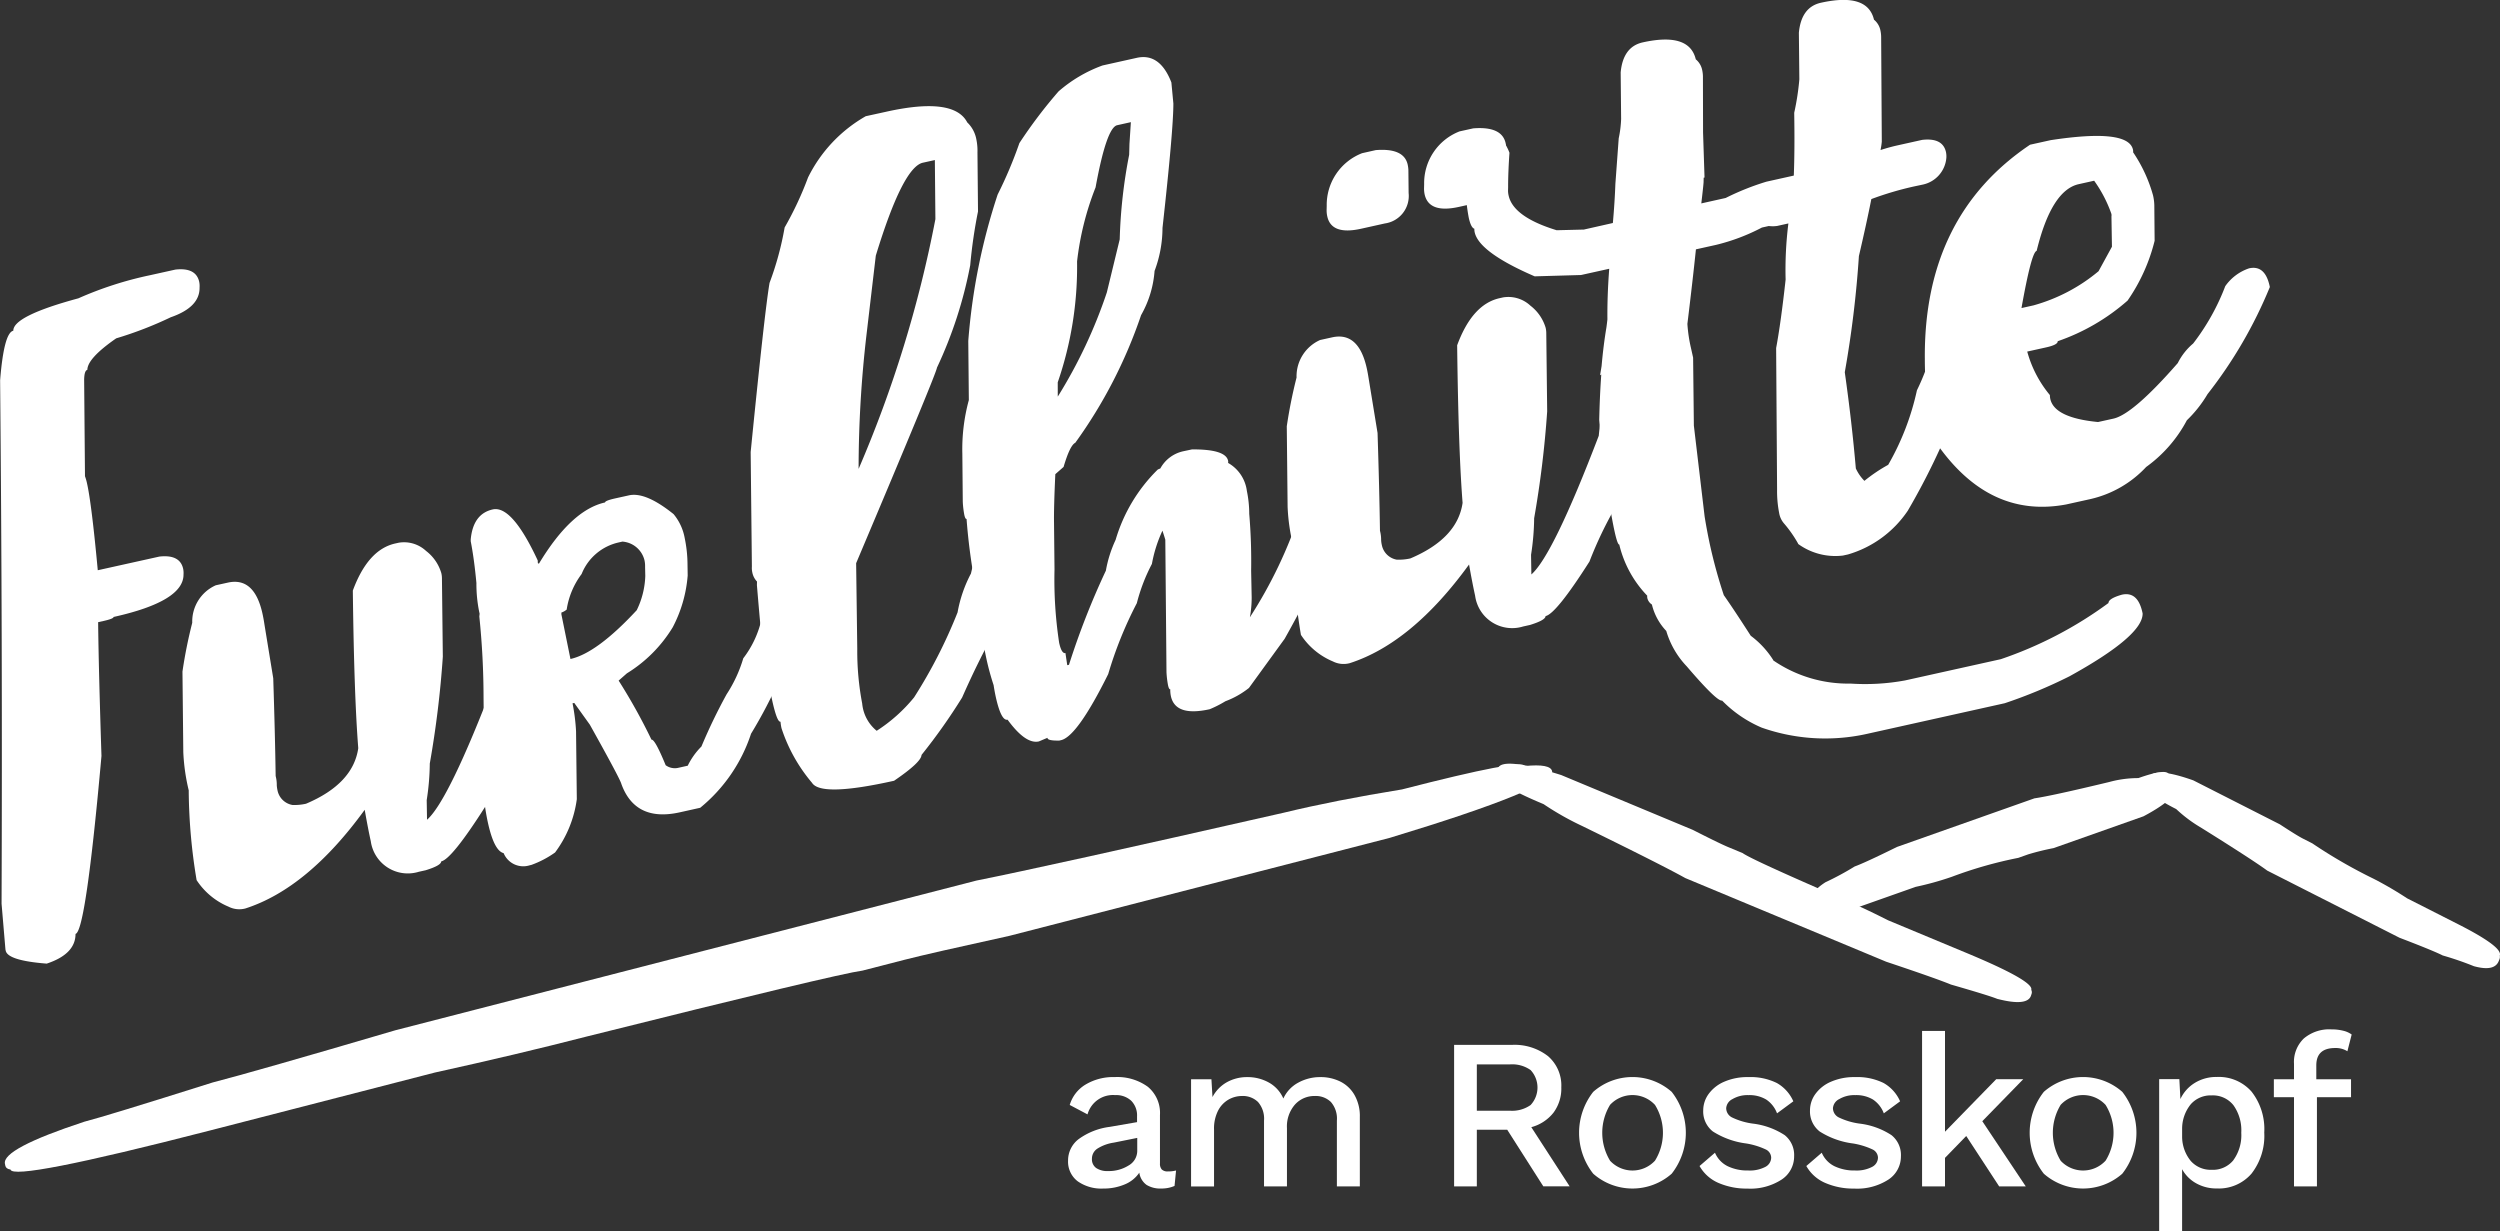 <svg xmlns="http://www.w3.org/2000/svg" width="138" height="67.972" viewBox="0 0 138 67.972"><rect x="0" y="0" width="138" height="67.972" fill="#333333" stroke="none"/><defs><style>.a{fill:#fff;}</style></defs><g transform="translate(-938.024 -590.729)"><g transform="translate(938.024 590.728)"><g transform="translate(0 14.865)"><path class="a" d="M946.29,604.878l1.416-.314q1.134-.127,1.314.673a1.154,1.154,0,0,1,.02.317q.018,1.086-1.591,1.642a20.7,20.7,0,0,1-3.009,1.163q-1.589,1.1-1.594,1.74c-.11.025-.169.2-.177.535l.046,5.336a2.917,2.917,0,0,1,.118.42q.25,1.133.588,4.77l3.4-.754q1.136-.128,1.313.673a1.152,1.152,0,0,1,.02.317q.008,1.483-3.86,2.343c0,.066-.193.141-.569.225l-.283.062,0,.1q.031,2.593.183,7.286-.867,9.7-1.432,9.822,0,1.115-1.591,1.641-2.143-.168-2.262-.71l-.016-.071-.214-2.526q.055-14.468-.08-28.893.21-2.621.728-2.736-.008-.815,3.589-1.787A19.772,19.772,0,0,1,946.29,604.878Z" transform="translate(-938.024 -604.547)"/></g><g transform="translate(10.08 29.932)"><path class="a" d="M949.928,638.669a3.9,3.9,0,0,1-1.761-1.465,31.015,31.015,0,0,1-.435-4.854l0-.1a10.9,10.9,0,0,1-.3-2.113l-.046-4.445a25.987,25.987,0,0,1,.54-2.693,2.191,2.191,0,0,1,1.3-2.071l.661-.146q1.462-.326,1.913,1.7c.042.189.08.395.113.619l.484,2.962q.1,3.122.133,5.392l.026.117a1.8,1.8,0,0,1,.036.388,1.741,1.741,0,0,0,.04.288,1.019,1.019,0,0,0,.822.807,2.869,2.869,0,0,0,.752-.068q2.6-1.1,2.884-3.066-.232-2.942-.3-8.7.834-2.264,2.343-2.6l.189-.042a1.782,1.782,0,0,1,1.513.456,2.38,2.38,0,0,1,.84,1.224,1.28,1.28,0,0,1,.034.266l.049,4.345a55.413,55.413,0,0,1-.72,5.9,13.641,13.641,0,0,1-.17,2.018l.018,1.084q1.2-1.059,3.719-7.657.26-2.73.921-2.878-.013-.169.642-.341a.976.976,0,0,1,1.111.768,1.46,1.46,0,0,1,.031.365l.016.294q-.644,2.569-.635,2.715a11.614,11.614,0,0,0-1.109,2.92,21.719,21.719,0,0,0-1.489,3.1q-1.836,2.884-2.425,3.013,0,.223-.857.488l-.378.084a2.063,2.063,0,0,1-2.652-1.689q-.152-.684-.335-1.732-3.147,4.336-6.587,5.447A1.312,1.312,0,0,1,949.928,638.669Z" transform="translate(-947.394 -618.552)"/></g><g transform="translate(25.981 27.313)"><path class="a" d="M965.883,619.888l.058.037q1.789-2.971,3.653-3.384c0-.067.192-.142.569-.226l.754-.167q.92-.2,2.458,1.037a2.861,2.861,0,0,1,.615,1.324,7.348,7.348,0,0,1,.155,1.475l.009.593a7.378,7.378,0,0,1-.826,2.856,7.638,7.638,0,0,1-2.53,2.542l-.455.4a31.718,31.718,0,0,1,1.813,3.262c.125-.029.386.442.783,1.409a.856.856,0,0,0,.653.153l.565-.126a3.94,3.94,0,0,1,.756-1.06,30.352,30.352,0,0,1,1.39-2.882,7.538,7.538,0,0,0,.92-1.987,5.529,5.529,0,0,0,1.019-2.206,7.782,7.782,0,0,0,.924-2.086,2.365,2.365,0,0,1,.953-.608.976.976,0,0,1,1.112.768,1.489,1.489,0,0,1,.03.364q0,.792-2.029,4.906a26.085,26.085,0,0,1-1.58,3.025,8.827,8.827,0,0,1-2.806,4.088l-1.132.252q-2.453.544-3.219-1.563-.056-.258-1.742-3.276l-.86-1.2-.095.02a10.822,10.822,0,0,1,.194,1.542l.042,3.752a6.311,6.311,0,0,1-1.2,2.941,5.378,5.378,0,0,1-1.308.686l-.095.022a1.172,1.172,0,0,1-1.436-.671c-.349-.087-.638-.642-.864-1.664-.07-.315-.133-.672-.188-1.073l-.057-5.828a44.194,44.194,0,0,0-.233-4.5l.016-.152-.031-.141a7.729,7.729,0,0,1-.146-1.551q-.124-1.335-.314-2.308l0-.1q.131-1.415,1.217-1.657,1.062-.234,2.481,2.815Zm1.3,2.731,0,.1.5,2.463q1.462-.324,3.659-2.694a4.635,4.635,0,0,0,.472-1.887l-.011-.493a1.507,1.507,0,0,0-.031-.365,1.356,1.356,0,0,0-1.221-1.041l-.189.043a2.876,2.876,0,0,0-2.062,1.746,4.338,4.338,0,0,0-.825,1.964A.917.917,0,0,1,967.183,622.619Z" transform="translate(-962.175 -616.118)"/></g><g transform="translate(41.446 5.862)"><path class="a" d="M984.036,596.482q3.726-.828,4.462.593a1.714,1.714,0,0,1,.5.927,3.11,3.11,0,0,1,.063.729l.03,3.26a27.419,27.419,0,0,0-.43,2.967,23.564,23.564,0,0,1-1.837,5.656q-.013.276-4.46,10.791l.062,4.738a15.432,15.432,0,0,0,.272,3.009,2.2,2.2,0,0,0,.8,1.505,8.792,8.792,0,0,0,2.065-1.845,27.473,27.473,0,0,0,2.4-4.691,7.32,7.32,0,0,1,.738-2.143q.688-3.024,1.963-3.307.871-.194,1.13.961l.015.072a23.093,23.093,0,0,0-.925,3.076,5.548,5.548,0,0,0-.91,2.48q-.836,1.473-1.76,3.56a31.906,31.906,0,0,1-2.241,3.17q-.01.4-1.515,1.425-4.034.9-4.529.114a8.958,8.958,0,0,1-1.685-3.015,2.57,2.57,0,0,1-.055-.359q-.189.04-.456-1.161-.142-.639-.314-1.639c-.015,0-.034-.042-.056-.136q-.155-.707-.476-4.6l.005-.2a1.008,1.008,0,0,1-.256-.487,1.156,1.156,0,0,1-.027-.34l-.067-6.321q.773-7.771,1.043-9.341a16.985,16.985,0,0,0,.832-3.056,18.642,18.642,0,0,0,1.292-2.761,7.928,7.928,0,0,1,3.185-3.381ZM982.5,616.2a66.6,66.6,0,0,0,4.239-13.787l-.03-3.261-.66.146q-1.11.247-2.6,5.133l-.514,4.371A64.161,64.161,0,0,0,982.5,616.2Z" transform="translate(-976.551 -596.178)"/></g><g transform="translate(53.123 3.155)"><path class="a" d="M998.449,619.8a7.543,7.543,0,0,0-.582,1.836,9.9,9.9,0,0,0-.832,2.166,21.835,21.835,0,0,0-1.58,3.915q-1.711,3.448-2.606,3.648l-.095.022c-.411.007-.626-.036-.648-.129l-.005-.024-.474.2q-.731.163-1.727-1.2-.353.079-.648-1.242-.068-.307-.123-.665a14.663,14.663,0,0,1-.39-1.424,17.935,17.935,0,0,1-.411-3.745c-.08.018-.161-.17-.25-.563a33.277,33.277,0,0,1-.442-3.442c-.047.011-.088-.062-.123-.221a5.412,5.412,0,0,1-.086-.723l-.024-2.667a10.334,10.334,0,0,1,.359-2.951l-.031-3.261a33.968,33.968,0,0,1,1.621-8.082,23.613,23.613,0,0,0,1.2-2.841,26.521,26.521,0,0,1,2.163-2.856,7.694,7.694,0,0,1,2.429-1.431l1.887-.42q1.275-.284,1.911,1.358l.11,1.164q0,1.46-.6,6.867a6.785,6.785,0,0,1-.438,2.374,5.789,5.789,0,0,1-.745,2.442,26.543,26.543,0,0,1-3.633,7.045c-.194.093-.41.536-.644,1.331l-.456.4q-.086,1.849-.072,2.688l.027,2.568a23.216,23.216,0,0,0,.256,4.052c.09.409.208.6.347.566l.1.67.095-.02a42.691,42.691,0,0,1,2.038-5.2,6.745,6.745,0,0,1,.538-1.7,8.979,8.979,0,0,1,2.33-3.883l.137-.056a1.906,1.906,0,0,1,1.273-.951l.472-.1q1.852-.015,1.995.621a.268.268,0,0,1,0,.124,2.078,2.078,0,0,1,1.038,1.551,6.3,6.3,0,0,1,.13,1.259,31.391,31.391,0,0,1,.105,3.145l.03,1.478a6.012,6.012,0,0,1-.1,1.089,25.1,25.1,0,0,0,2.786-5.843,11.329,11.329,0,0,0,.549-2.992,1.974,1.974,0,0,1,1.127-.943.938.938,0,0,1,1.092.8,2.217,2.217,0,0,1,.047.435q.029,3.139-3.681,9.728l-1.971,2.715a4.776,4.776,0,0,1-1.3.734,6.175,6.175,0,0,1-.867.44q-1.888.42-2.14-.713a1.656,1.656,0,0,1-.036-.388q-.071.016-.123-.219a5.458,5.458,0,0,1-.086-.724l-.065-7.312C998.552,620.114,998.5,619.953,998.449,619.8Zm-5.778-7.4a27.134,27.134,0,0,0,2.708-5.75l.711-2.929a28.146,28.146,0,0,1,.522-4.671l.016-.6.078-1.2-.754.168q-.591.131-1.194,3.433a16.025,16.025,0,0,0-1.022,4.089,19.536,19.536,0,0,1-1.067,6.672Z" transform="translate(-987.405 -593.661)"/></g><g transform="translate(71.038 7.077)"><path class="a" d="M1006.592,626.74a3.906,3.906,0,0,1-1.761-1.465,31.007,31.007,0,0,1-.435-4.854l0-.1a10.722,10.722,0,0,1-.3-2.113l-.046-4.444a26.6,26.6,0,0,1,.54-2.694,2.193,2.193,0,0,1,1.3-2.071l.661-.146q1.462-.324,1.913,1.7c.042.188.078.395.113.617l.484,2.962q.1,3.122.133,5.392l.026.117a1.861,1.861,0,0,1,.038.388,1.534,1.534,0,0,0,.039.288,1.021,1.021,0,0,0,.822.807,2.885,2.885,0,0,0,.753-.068q2.6-1.1,2.883-3.066-.232-2.943-.3-8.7.834-2.264,2.344-2.6l.188-.042a1.781,1.781,0,0,1,1.513.457,2.387,2.387,0,0,1,.841,1.224,1.411,1.411,0,0,1,.033.265l.05,4.345a56.047,56.047,0,0,1-.719,5.9,13.824,13.824,0,0,1-.171,2.018l.018,1.084q1.2-1.057,3.72-7.656.26-2.732.921-2.878c-.01-.114.2-.227.642-.342a.976.976,0,0,1,1.11.768,1.46,1.46,0,0,1,.031.365l.016.295q-.644,2.567-.635,2.714a11.588,11.588,0,0,0-1.108,2.92,21.609,21.609,0,0,0-1.49,3.1q-1.835,2.884-2.425,3.013,0,.223-.857.488l-.378.084a2.062,2.062,0,0,1-2.651-1.689c-.1-.455-.214-1.034-.336-1.732q-3.147,4.337-6.587,5.447A1.311,1.311,0,0,1,1006.592,626.74Zm2.37-28.223q1.557-.124,1.762.8a1.832,1.832,0,0,1,.039.287l.013,1.284a1.531,1.531,0,0,1-1.31,1.677l-1.321.294q-1.627.36-1.858-.677a1.527,1.527,0,0,1-.037-.387l.005-.2a3.061,3.061,0,0,1,1.953-2.908Zm5.379-1.2q1.58-.127,1.79.815a1.666,1.666,0,0,1,.034.265l.012,1.286a1.53,1.53,0,0,1-1.31,1.676l-1.321.294q-1.652.366-1.887-.695a1.554,1.554,0,0,1-.031-.365l.005-.2a3.063,3.063,0,0,1,1.953-2.909Z" transform="translate(-1004.058 -597.307)"/></g><g transform="translate(80.888)"><path class="a" d="M1021.357,603.039q.1-1.112.139-2.16l.184-2.515a6.063,6.063,0,0,0,.133-1.069l-.025-2.569q.131-1.415,1.216-1.657,2.57-.57,2.93.934a1.034,1.034,0,0,1,.358.614,1.712,1.712,0,0,1,.037.387l.007,3.042.081,2.483-.047.011-.005.2c.008.032-.034.437-.126,1.217l1.345-.3a14.228,14.228,0,0,1,2.252-.9l1.509-.336q.056-1.423.023-3.469a14.173,14.173,0,0,0,.283-1.846l-.026-2.568q.131-1.415,1.216-1.657,2.572-.57,2.93.934a1.028,1.028,0,0,1,.359.613,1.86,1.86,0,0,1,.037.388l.035,5.734a4.05,4.05,0,0,1-.07.461q.507-.163.98-.267l1.32-.294q1.134-.129,1.313.673a1.2,1.2,0,0,1,.021.317,1.647,1.647,0,0,1-1.3,1.478l-.472.1a17.723,17.723,0,0,0-2.369.7q-.256,1.3-.687,3.148a58.316,58.316,0,0,1-.779,6.41q.391,2.761.61,5.309a2.361,2.361,0,0,0,.474.687,8.728,8.728,0,0,1,1.312-.885,14.367,14.367,0,0,0,1.587-4.114,12.919,12.919,0,0,0,.91-2.48q.529-2.3,1.874-2.595.873-.194,1.13.962l.015.071a17.632,17.632,0,0,1-.925,2.186,29.824,29.824,0,0,1-.927,3.176,38.168,38.168,0,0,1-2.581,5.325,6.013,6.013,0,0,1-3.3,2.416l-.283.062a3.492,3.492,0,0,1-2.469-.64l-.005-.023a6.736,6.736,0,0,0-.763-1.094,1.174,1.174,0,0,1-.283-.6,6.256,6.256,0,0,1-.113-1.288l-.052-7.809q.26-1.394.523-3.779a20.628,20.628,0,0,1,.153-3.1l-.613.137a1.728,1.728,0,0,1-.47.005l-.377.084a10.99,10.99,0,0,1-2.536.958l-1.108.246q-.173,1.672-.471,4.115a8.253,8.253,0,0,0,.2,1.343l.116.519.041,3.752.594,5.016q.131.812.3,1.591a27.894,27.894,0,0,0,.759,2.753q.542.77,1.488,2.242a4.973,4.973,0,0,1,1.237,1.335l.005.024a7.3,7.3,0,0,0,4.269,1.28,12.149,12.149,0,0,0,3.006-.174l5.285-1.173a21.9,21.9,0,0,0,5.944-3.1c0-.164.242-.317.739-.46q.871-.194,1.13.962l.016.071q.024,1.231-4.032,3.469a27.122,27.122,0,0,1-3.58,1.489l-7.642,1.7a10.571,10.571,0,0,1-5.771-.352,6.748,6.748,0,0,1-2.188-1.494q-.282.063-1.955-1.893a4.774,4.774,0,0,1-1.127-1.951,3.2,3.2,0,0,1-.793-1.458.584.584,0,0,1-.249-.341.447.447,0,0,1-.009-.147,6.1,6.1,0,0,1-1.544-2.825c-.062.014-.15-.23-.261-.735q-.24-1.083-.626-3.82-.213-2.18-.219-2.327.029-1.318.113-2.5l-.066.04.084-.513q.1-1.136.268-2.139c.019-.137.036-.281.053-.434q-.014-1.283.1-2.793l-1.557.345-2.558.073q-3.066-1.325-3.312-2.432a.845.845,0,0,1-.018-.195q-.185-.057-.307-.6a10.33,10.33,0,0,1-.175-1.57l-.007-.592q-.018-1.977,1.3-2.27.755-.168,1.127.838-.076,1.107-.074,1.9l-.005.2a1.265,1.265,0,0,0,.034.265q.261,1.18,2.651,1.911l1.5-.037Z" transform="translate(-1013.215 -590.728)"/></g><g transform="translate(106.246 7.505)"><path class="a" d="M1042.6,598.189l1.133-.251q4.284-.655,4.547.524a.519.519,0,0,1,.009.147,8.116,8.116,0,0,1,1.1,2.38,2.7,2.7,0,0,1,.069.529l.017,1.976a10,10,0,0,1-1.493,3.3,11.516,11.516,0,0,1-3.858,2.243c.011.13-.2.243-.643.341l-1.038.23a6.393,6.393,0,0,0,1.25,2.4,1.119,1.119,0,0,0,.024.217q.231,1.039,2.635,1.272l.849-.188q1.084-.24,3.552-3.066a3.383,3.383,0,0,1,.849-1.08,12.374,12.374,0,0,0,1.772-3.165,2.623,2.623,0,0,1,1.316-.985q.873-.194,1.13.962l.015.071a24.8,24.8,0,0,1-3.439,5.911,6.818,6.818,0,0,1-1.14,1.442,7.474,7.474,0,0,1-2.248,2.579,6.037,6.037,0,0,1-3.1,1.777l-1.322.293q-4.158.776-7.019-3.192a9.092,9.092,0,0,1-.533-1.615,6.44,6.44,0,0,1-.162-1.4q-.081-.923-.081-1.815Q1036.719,602.142,1042.6,598.189Zm-.472,9.016.661-.147a9.6,9.6,0,0,0,3.591-1.886l.739-1.352-.027-1.677a.324.324,0,0,0-.007-.147,7.209,7.209,0,0,0-.948-1.819l-.849.189q-1.51.336-2.326,3.685Q1042.677,604.113,1042.126,607.205Z" transform="translate(-1036.786 -597.705)"/></g></g><g transform="translate(938.289 632.929)"><path class="a" d="M1023.683,630.335q.182.9-8.964,3.672l-20.989,5.407q-4.415.968-5.8,1.324l-2.306.594q-1.477.2-15.277,3.652-3.806.98-8.336,1.977l-12.455,3.209q-10.842,2.793-10.972,2.145c-.166-.024-.261-.094-.285-.211l-.022-.108q-.168-.823,4.384-2.321,1.21-.311,7.084-2.166,2.306-.594,10.094-2.884l32.061-8.26q3.905-.779,16.957-3.744,2.832-.687,6.534-1.287,6.689-1.723,6.776-1.292Q1023.6,629.9,1023.683,630.335Z" transform="translate(-938.27 -629.957)"/></g><g transform="translate(1020.686 632.884)"><path class="a" d="M1014.884,630.181q.22-.674,3.5.363l7.258,3.024q1.477.752,1.955.951l.8.332q.455.337,5.2,2.394,1.315.549,2.831,1.317l4.307,1.794q3.75,1.56,3.592,2.044a.284.284,0,0,1,.014.234l-.026.081q-.2.613-1.871.181-.418-.174-2.551-.789-.8-.332-3.576-1.261l-11.087-4.617q-1.283-.718-5.679-2.868a15.811,15.811,0,0,1-2.142-1.212q-2.312-.964-2.208-1.286Q1014.779,630.5,1014.884,630.181Z" transform="translate(-1014.864 -629.915)"/></g><g transform="translate(1037.93 633.338)"><path class="a" d="M1051.182,630.917q.213.768-1.876,1.872l-4.964,1.755a14.066,14.066,0,0,0-1.4.345l-.545.193a23.1,23.1,0,0,0-3.663,1.043,16.554,16.554,0,0,1-2,.557l-2.945,1.041q-2.564.905-2.716.356a.4.4,0,0,1-.118-.211l-.026-.091q-.194-.7.824-1.349a16.009,16.009,0,0,0,1.614-.872q.545-.194,2.337-1.078l7.582-2.681q.964-.14,4.121-.9a6.078,6.078,0,0,1,1.617-.218q1.582-.56,1.684-.193A.565.565,0,0,1,1051.182,630.917Z" transform="translate(-1030.893 -630.337)"/></g><g transform="translate(1056.585 633.379)"><path class="a" d="M1048.275,630.673q.257-.655,2.469.128l4.776,2.427q.952.623,1.266.783l.525.267a27.931,27.931,0,0,0,3.388,1.956,19.768,19.768,0,0,1,1.844,1.077l2.835,1.439q2.467,1.254,2.283,1.722a.36.36,0,0,1-.025.222l-.031.078q-.234.6-1.373.287a17.462,17.462,0,0,0-1.719-.592q-.524-.266-2.387-.978l-7.3-3.706q-.818-.6-3.663-2.376a7.632,7.632,0,0,1-1.362-1.02q-1.523-.773-1.4-1.085A.6.6,0,0,1,1048.275,630.673Z" transform="translate(-1048.234 -630.375)"/></g><g transform="translate(996.99 647.555)"><path class="a" d="M998.789,651.152l-.083.852a1.776,1.776,0,0,1-.734.143,1.442,1.442,0,0,1-.811-.2,1,1,0,0,1-.4-.675,1.773,1.773,0,0,1-.8.646,2.979,2.979,0,0,1-1.2.231,2.26,2.26,0,0,1-1.4-.4,1.356,1.356,0,0,1-.532-1.149,1.474,1.474,0,0,1,.58-1.177,3.7,3.7,0,0,1,1.727-.68l1.5-.26v-.32a1.147,1.147,0,0,0-.32-.859,1.216,1.216,0,0,0-.887-.313,1.459,1.459,0,0,0-1.527,1.064l-.982-.52a1.962,1.962,0,0,1,.869-1.124,2.971,2.971,0,0,1,1.615-.415,2.865,2.865,0,0,1,1.823.532,1.872,1.872,0,0,1,.674,1.562v2.675a.468.468,0,0,0,.1.33.446.446,0,0,0,.338.108A1.694,1.694,0,0,0,998.789,651.152Zm-2.627-.272a.929.929,0,0,0,.485-.817v-.71l-1.29.26a2.343,2.343,0,0,0-.911.332.664.664,0,0,0-.3.567.587.587,0,0,0,.23.5,1.082,1.082,0,0,0,.657.171A2.043,2.043,0,0,0,996.162,650.88Z" transform="translate(-992.837 -643.367)"/><path class="a" d="M1007.363,646.236a1.854,1.854,0,0,1,.793.739,2.344,2.344,0,0,1,.3,1.219v3.835h-1.267V648.4a1.4,1.4,0,0,0-.33-1.029,1.2,1.2,0,0,0-.889-.331,1.441,1.441,0,0,0-1.094.472,1.831,1.831,0,0,0-.443,1.3v3.22h-1.266V648.4a1.4,1.4,0,0,0-.332-1.029,1.2,1.2,0,0,0-.888-.331,1.5,1.5,0,0,0-.734.195,1.482,1.482,0,0,0-.58.61,2.166,2.166,0,0,0-.225,1.041v3.148H999.14v-5.917h1.124l.058.982a2.011,2.011,0,0,1,.8-.823,2.288,2.288,0,0,1,1.112-.279,2.411,2.411,0,0,1,1.2.3,1.852,1.852,0,0,1,.8.882,1.88,1.88,0,0,1,.834-.882,2.5,2.5,0,0,1,1.2-.3A2.432,2.432,0,0,1,1007.363,646.236Z" transform="translate(-992.359 -643.367)"/><path class="a" d="M1015.571,649.029h-1.679v3.125h-1.254v-7.81h3.183a3,3,0,0,1,2,.621,2.137,2.137,0,0,1,.734,1.721,2.232,2.232,0,0,1-.432,1.4,2.318,2.318,0,0,1-1.224.8l2.117,3.267h-1.454Zm-1.679-1.052h1.822a1.769,1.769,0,0,0,1.147-.314,1.415,1.415,0,0,0,0-1.929,1.763,1.763,0,0,0-1.147-.313h-1.822Z" transform="translate(-991.337 -643.492)"/><path class="a" d="M1024.162,646.811a3.659,3.659,0,0,1,0,4.519,3.276,3.276,0,0,1-4.331,0,3.659,3.659,0,0,1,0-4.519,3.277,3.277,0,0,1,4.331,0Zm-3.4.715a2.973,2.973,0,0,0,0,3.089,1.69,1.69,0,0,0,2.479-.006,2.919,2.919,0,0,0,0-3.076,1.69,1.69,0,0,0-2.479-.006Z" transform="translate(-990.851 -643.367)"/><path class="a" d="M1026.279,651.84a2.188,2.188,0,0,1-1.048-.935l.852-.734a1.462,1.462,0,0,0,.7.744,2.513,2.513,0,0,0,1.137.237,1.856,1.856,0,0,0,.935-.195.583.583,0,0,0,.33-.514.513.513,0,0,0-.308-.456,4.068,4.068,0,0,0-1.065-.326,4.48,4.48,0,0,1-1.846-.663,1.4,1.4,0,0,1-.532-1.172,1.541,1.541,0,0,1,.3-.9,2.066,2.066,0,0,1,.858-.674,3.2,3.2,0,0,1,1.332-.255,3.272,3.272,0,0,1,1.573.326,2.147,2.147,0,0,1,.911,1.011l-.9.664a1.562,1.562,0,0,0-.6-.764,1.8,1.8,0,0,0-.976-.242,1.626,1.626,0,0,0-.881.218.61.61,0,0,0-.349.5.574.574,0,0,0,.313.509,3.8,3.8,0,0,0,1.141.343,4.113,4.113,0,0,1,1.776.639,1.4,1.4,0,0,1,.52,1.16,1.528,1.528,0,0,1-.686,1.29,3.17,3.17,0,0,1-1.892.5A3.9,3.9,0,0,1,1026.279,651.84Z" transform="translate(-990.382 -643.367)"/><path class="a" d="M1031.758,651.84a2.188,2.188,0,0,1-1.048-.935l.852-.734a1.46,1.46,0,0,0,.7.744,2.517,2.517,0,0,0,1.137.237,1.856,1.856,0,0,0,.935-.195.584.584,0,0,0,.331-.514.515.515,0,0,0-.308-.456,4.091,4.091,0,0,0-1.066-.326,4.48,4.48,0,0,1-1.845-.663,1.4,1.4,0,0,1-.533-1.172,1.535,1.535,0,0,1,.3-.9,2.052,2.052,0,0,1,.858-.674,3.194,3.194,0,0,1,1.331-.255,3.277,3.277,0,0,1,1.574.326,2.159,2.159,0,0,1,.911,1.011l-.9.664a1.568,1.568,0,0,0-.6-.764,1.8,1.8,0,0,0-.976-.242,1.63,1.63,0,0,0-.882.218.612.612,0,0,0-.349.5.576.576,0,0,0,.313.509,3.807,3.807,0,0,0,1.143.343,4.109,4.109,0,0,1,1.775.639,1.4,1.4,0,0,1,.521,1.16,1.528,1.528,0,0,1-.686,1.29,3.176,3.176,0,0,1-1.893.5A3.887,3.887,0,0,1,1031.758,651.84Z" transform="translate(-989.967 -643.367)"/><path class="a" d="M1039.087,649.427l-1.172,1.207v1.574h-1.266v-8.579h1.266v5.562l2.828-2.9h1.492l-2.261,2.319,2.4,3.6h-1.468Z" transform="translate(-989.517 -643.546)"/><path class="a" d="M1047.283,646.811a3.659,3.659,0,0,1,0,4.519,3.277,3.277,0,0,1-4.331,0,3.659,3.659,0,0,1,0-4.519,3.277,3.277,0,0,1,4.331,0Zm-3.4.715a2.974,2.974,0,0,0,0,3.089,1.69,1.69,0,0,0,2.479-.006,2.919,2.919,0,0,0,0-3.076,1.69,1.69,0,0,0-2.479-.006Z" transform="translate(-989.099 -643.367)"/><path class="a" d="M1053.916,646.8a3.349,3.349,0,0,1,.7,2.255,3.4,3.4,0,0,1-.7,2.266,2.384,2.384,0,0,1-1.918.823,2.267,2.267,0,0,1-1.141-.285,1.974,1.974,0,0,1-.776-.78v3.431h-1.266v-8.4h1.114l.058,1.1a2.06,2.06,0,0,1,.787-.888,2.254,2.254,0,0,1,1.224-.332A2.4,2.4,0,0,1,1053.916,646.8Zm-1,3.775a2.348,2.348,0,0,0,.431-1.508,2.38,2.38,0,0,0-.431-1.516,1.449,1.449,0,0,0-1.2-.544,1.467,1.467,0,0,0-1.154.486,2.138,2.138,0,0,0-.48,1.349v.45a2.124,2.124,0,0,0,.48,1.337,1.47,1.47,0,0,0,1.154.485A1.454,1.454,0,0,0,1052.916,650.579Z" transform="translate(-988.595 -643.367)"/><path class="a" d="M1057.043,646.3h1.917v.993h-1.882v4.924h-1.266V647.29H1054.7V646.3h1.112v-.852a1.794,1.794,0,0,1,.544-1.4,2.178,2.178,0,0,1,1.527-.5,2.583,2.583,0,0,1,.652.076,1.275,1.275,0,0,1,.46.207l-.236.924a1.2,1.2,0,0,0-.674-.178q-1.042,0-1.042.957Z" transform="translate(-988.149 -643.552)"/></g></g></svg>